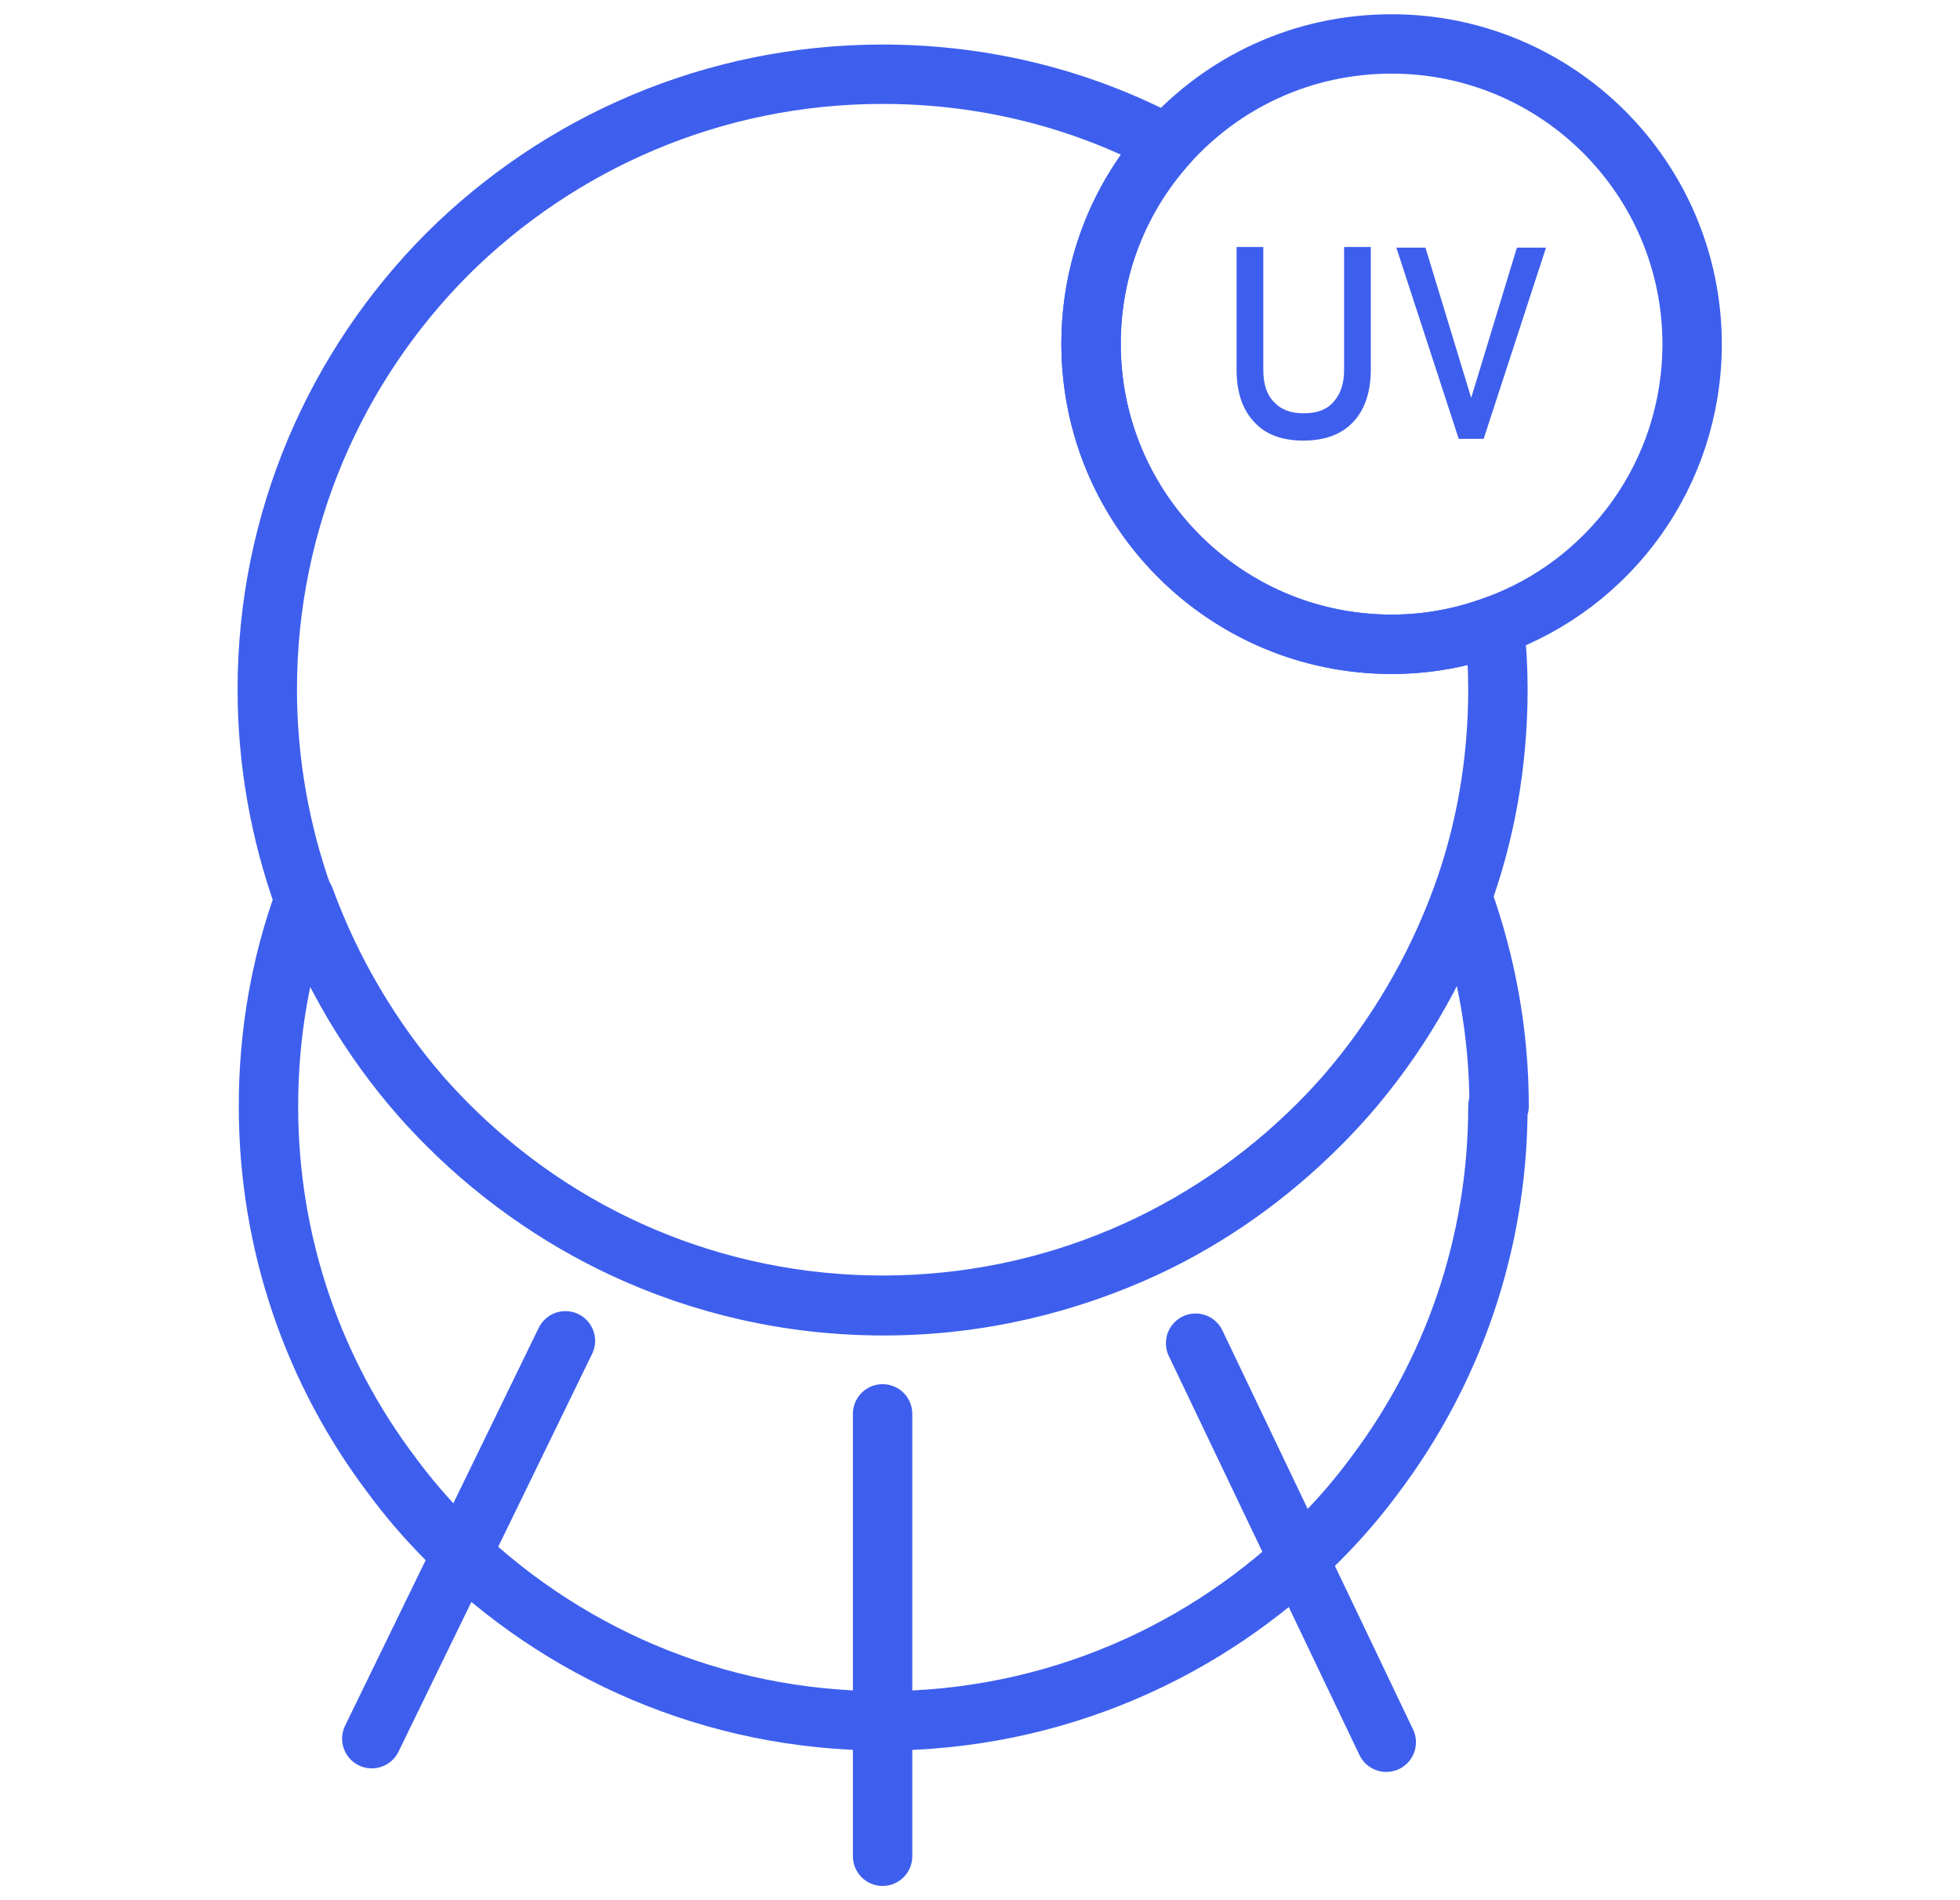 <svg xmlns="http://www.w3.org/2000/svg" fill="none" viewBox="0 0 33 32" height="32" width="33">
<path stroke-linejoin="round" stroke-linecap="round" stroke="#3E5FED" d="M25.22 11.61C25.22 12.84 25.01 14.03 24.61 15.12C24.16 16.35 23.49 17.48 22.65 18.45C22.5 18.62 22.35 18.78 22.19 18.94C20.31 20.82 17.72 21.98 14.86 21.98C12 21.98 9.41 20.82 7.53 18.94C7.37 18.78 7.22 18.62 7.07 18.45C6.23 17.49 5.56 16.36 5.11 15.12C4.72 14.03 4.5 12.84 4.5 11.61C4.5 8.75 5.66 6.16 7.53 4.28C9.41 2.41 12 1.25 14.86 1.25C16.59 1.25 18.22 1.67 19.65 2.43C18.85 3.33 18.37 4.5 18.37 5.79C18.37 8.58 20.63 10.85 23.43 10.85C24.04 10.85 24.62 10.74 25.16 10.54C25.2 10.89 25.22 11.24 25.22 11.61Z"></path>
<path stroke-linejoin="round" stroke-linecap="round" stroke="#3E5FED" d="M25.22 18.63C25.22 20.97 24.44 23.13 23.14 24.85C22.86 25.23 22.54 25.6 22.2 25.94C20.32 27.82 17.73 28.98 14.87 28.98C12.01 28.98 9.42 27.82 7.54 25.94C7.19 25.59 6.88 25.23 6.6 24.85C5.29 23.12 4.52 20.96 4.52 18.63C4.52 17.4 4.73 16.22 5.13 15.13C5.58 16.36 6.25 17.49 7.09 18.46C7.24 18.63 7.39 18.79 7.55 18.95C8.39 19.79 9.37 20.49 10.47 21.01C11.81 21.64 13.3 21.99 14.88 21.99C16.46 21.99 17.95 21.63 19.29 21.01C20.38 20.5 21.36 19.8 22.21 18.95C22.37 18.79 22.52 18.63 22.67 18.46C23.51 17.5 24.18 16.37 24.63 15.13C25.02 16.22 25.24 17.4 25.24 18.63H25.22Z"></path>
<path stroke-linejoin="round" stroke-linecap="round" stroke="#3E5FED" d="M28.49 5.79C28.49 7.98 27.11 9.84 25.16 10.54C24.62 10.74 24.04 10.85 23.43 10.85C20.64 10.85 18.37 8.59 18.37 5.79C18.37 4.49 18.85 3.32 19.65 2.43C20.58 1.39 21.92 0.74 23.43 0.74C26.22 0.74 28.49 3 28.49 5.8V5.79Z"></path>
<path fill="#3E5FED" d="M21.95 7.42C21.59 7.42 21.31 7.32 21.12 7.11C20.92 6.9 20.82 6.61 20.82 6.22V4.16H21.27V6.23C21.27 6.47 21.33 6.65 21.45 6.77C21.57 6.9 21.73 6.96 21.95 6.96C22.17 6.96 22.34 6.9 22.45 6.77C22.57 6.64 22.63 6.46 22.63 6.23V4.16H23.08V6.22C23.08 6.6 22.98 6.9 22.78 7.11C22.58 7.32 22.3 7.42 21.94 7.42H21.95Z"></path>
<path fill="#3E5FED" d="M24.56 7.39L23.51 4.17H24L24.77 6.7L25.54 4.17H26.03L24.98 7.39H24.55H24.56Z"></path>
<path stroke-linejoin="round" stroke-linecap="round" stroke="#3E5FED" d="M14.86 23.81V31.26"></path>
<path stroke-linejoin="round" stroke-linecap="round" stroke="#3E5FED" d="M20.13 22.62L23.34 29.34"></path>
<path stroke-linejoin="round" stroke-linecap="round" stroke="#3E5FED" d="M9.52 22.58L6.26 29.28"></path>
</svg>
